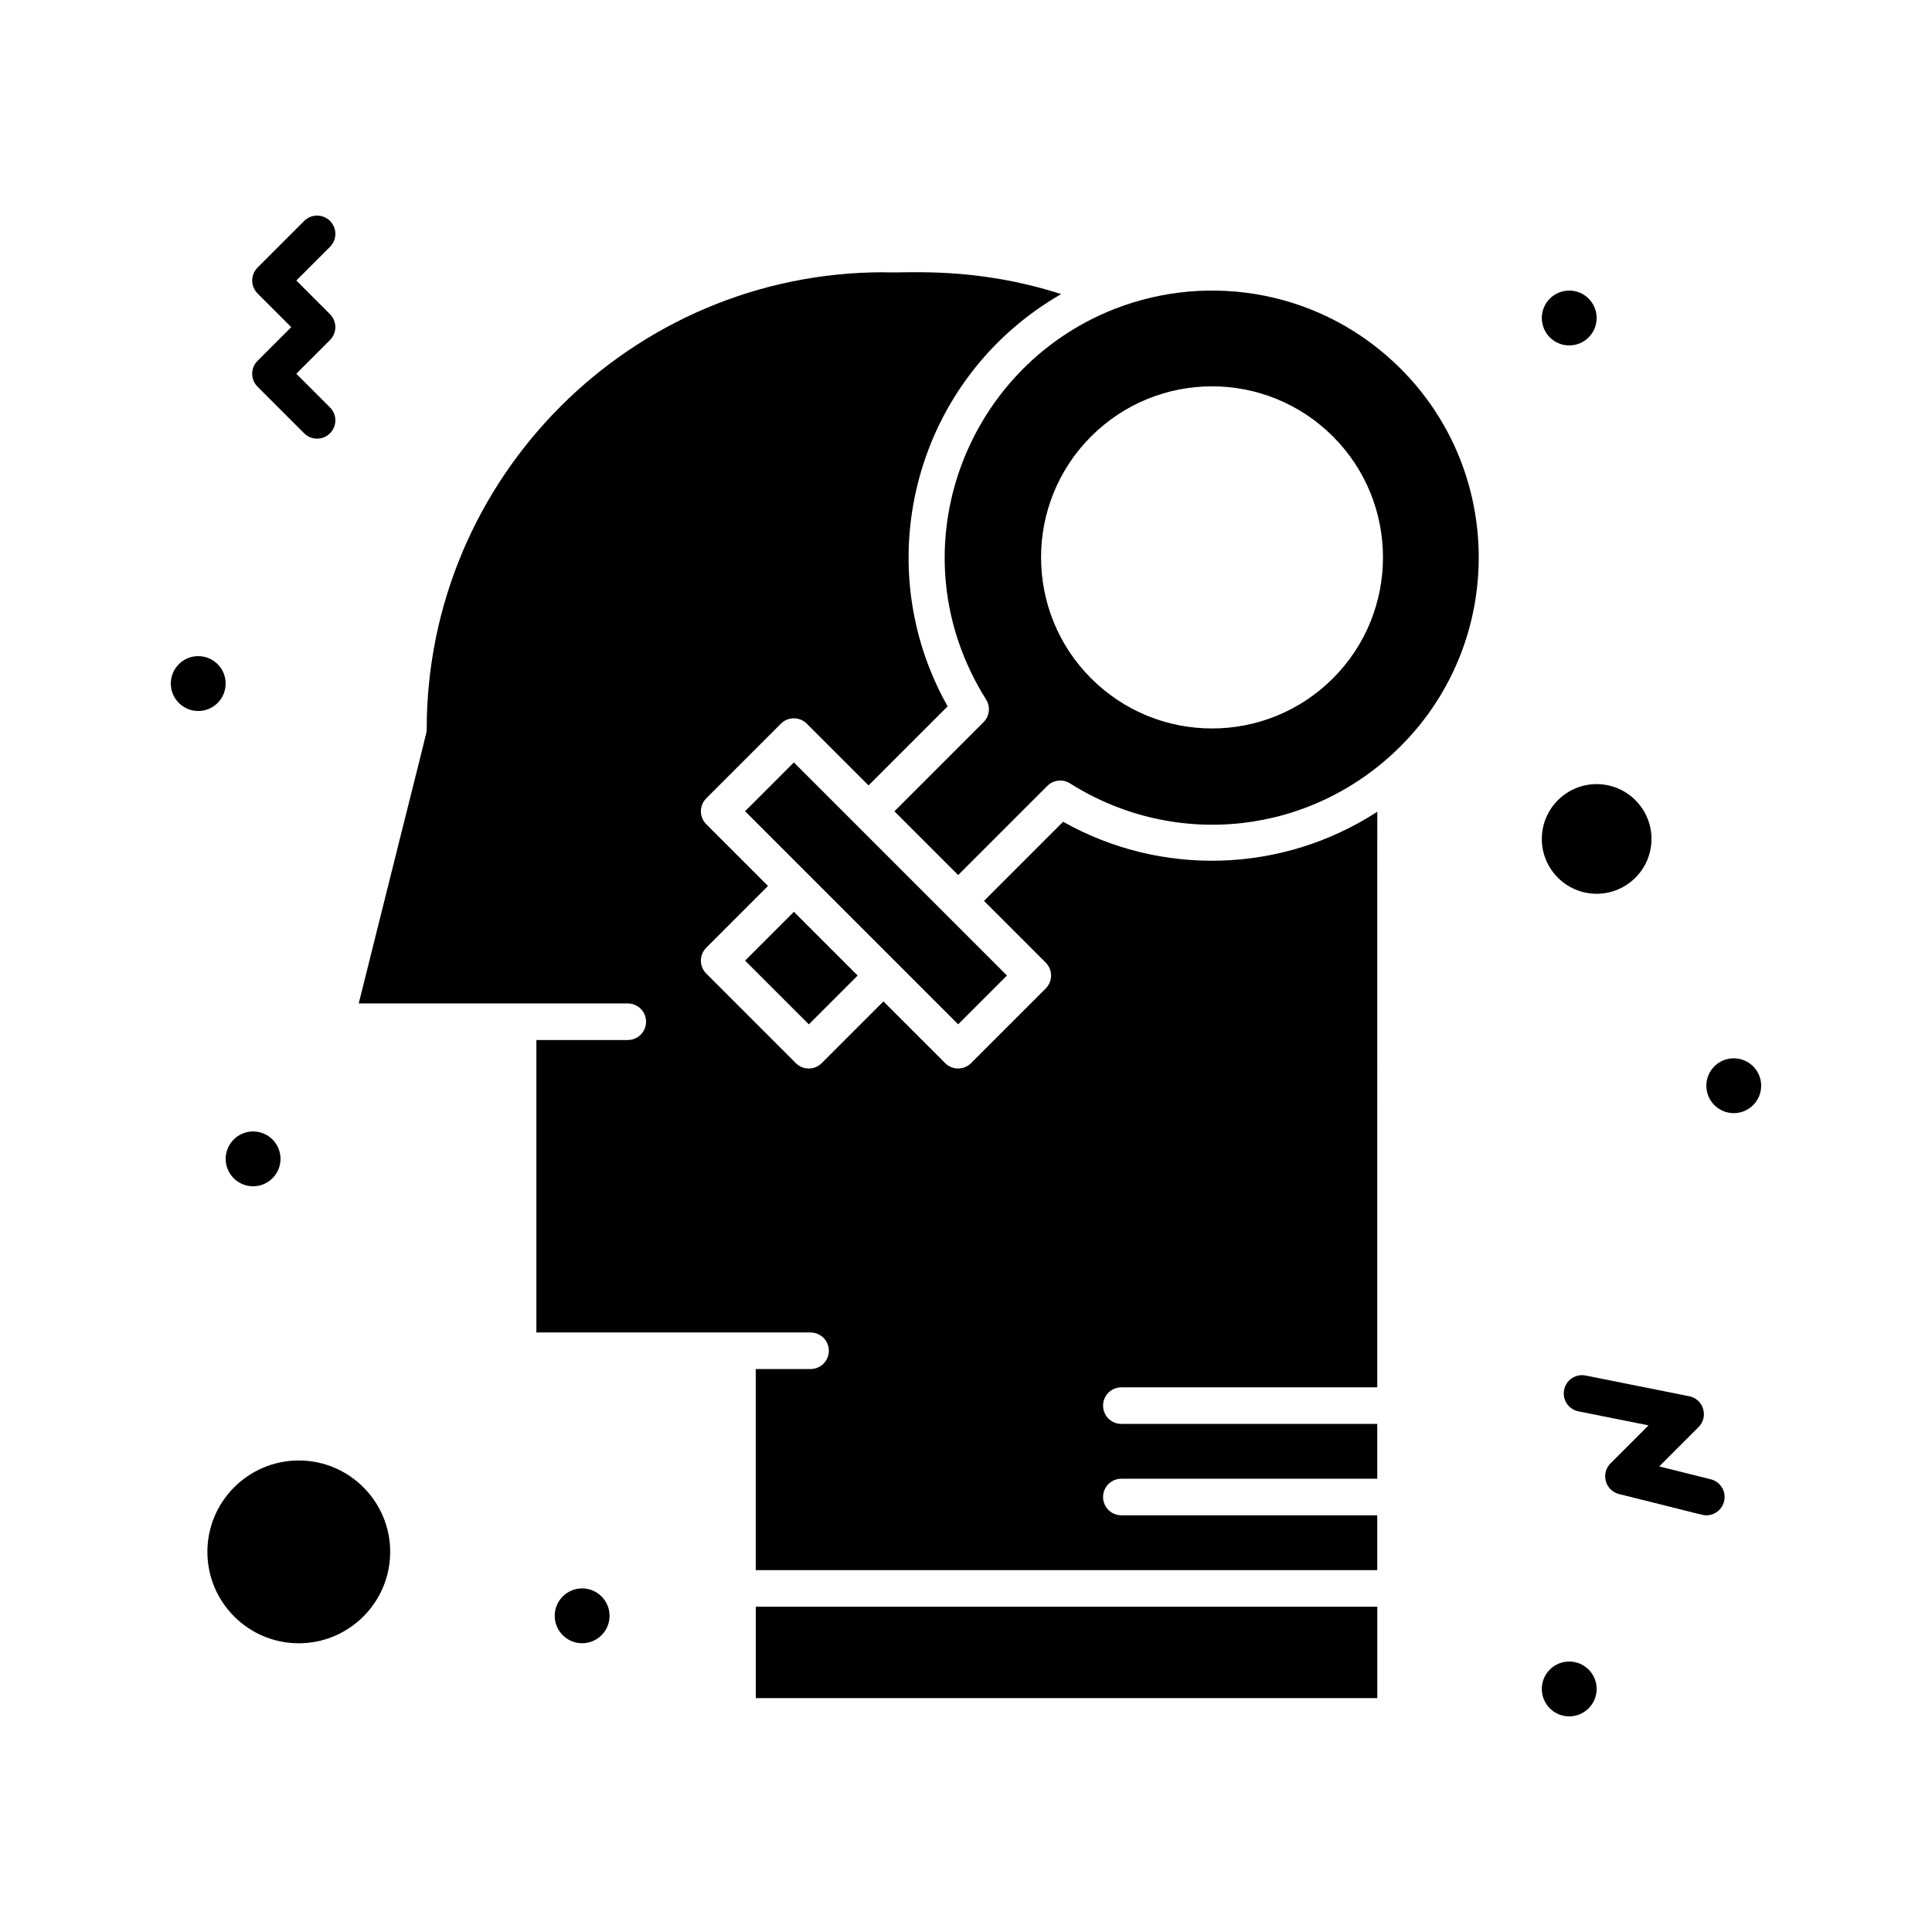 <?xml version="1.0" encoding="UTF-8"?>
<!-- Uploaded to: ICON Repo, www.svgrepo.com, Generator: ICON Repo Mixer Tools -->
<svg fill="#000000" width="800px" height="800px" version="1.1" viewBox="144 144 512 512" xmlns="http://www.w3.org/2000/svg">
 <g>
  <path d="m371.29 402.53-12.938 12.938-16.895-16.895 12.938-12.938z"/>
  <path d="m439.55 225.8c-0.102 0.043-0.203 0.082-0.305 0.121-40.203 15.844-58.168 64.957-33.922 103.45 1.207 1.914 0.926 4.406-0.672 6.008l-23.625 23.625 16.895 16.895 23.625-23.625c1.598-1.598 4.094-1.879 6.008-0.672 28.094 17.703 64.133 13.641 87.648-9.875 27.57-27.57 27.57-72.434 0-100-20.66-20.66-50.539-25.68-75.652-15.918zm57.699 97.965c-17.711 17.711-46.383 17.715-64.102 0-17.672-17.672-17.672-46.426 0-64.098 17.711-17.711 46.383-17.715 64.102 0 17.672 17.672 17.672 46.43 0 64.098z"/>
  <path d="m223.18 531.04c-13.355 0-24.223 10.867-24.223 24.223s10.867 24.223 24.223 24.223c13.355 0 24.223-10.867 24.223-24.223 0-13.359-10.867-24.223-24.223-24.223z"/>
  <path d="m425.73 361.78-20.961 20.961 16.359 16.363c1.891 1.891 1.891 4.957 0 6.852l-19.789 19.789c-1.891 1.895-4.961 1.891-6.852 0l-16.363-16.363-16.363 16.363c-1.891 1.895-4.961 1.891-6.852 0l-23.746-23.746c-1.891-1.891-1.891-4.957 0-6.852l16.363-16.363-16.363-16.363c-1.891-1.891-1.891-4.957 0-6.852l19.789-19.789c1.887-1.887 4.953-1.895 6.852 0l16.363 16.363 20.961-20.961c-21.562-38.293-8.398-87.117 30.098-109.25-23.309-7.461-41.031-5.445-47.035-5.781-66.777 0-121.11 54.328-121.11 121.11 0 1.137 0.984-3.551-18.016 72.664h71.305c2.676 0 4.844 2.168 4.844 4.844s-2.168 4.844-4.844 4.844h-24.223v77.508h72.664c2.676 0 4.844 2.168 4.844 4.844 0 2.676-2.168 4.844-4.844 4.844h-14.531v53.289h164.71v-14.531h-67.82c-2.676 0-4.844-2.168-4.844-4.844 0-2.676 2.168-4.844 4.844-4.844h67.82v-14.531h-67.82c-2.676 0-4.844-2.168-4.844-4.844 0-2.676 2.168-4.844 4.844-4.844h67.82l0.008-152.54c-25.352 16.449-57.418 17.203-83.266 2.652z"/>
  <path d="m344.29 569.79h164.71v24.223h-164.71z"/>
  <path d="m354.39 346.05 56.469 56.469-12.938 12.938-56.469-56.469z"/>
  <path d="m567.13 380.86c8.012 0 14.531-6.519 14.531-14.531s-6.519-14.531-14.531-14.531c-8.016 0-14.531 6.519-14.531 14.531-0.004 8.012 6.516 14.531 14.531 14.531z"/>
  <path d="m212.25 246.47 12.352 12.355c1.891 1.891 4.961 1.895 6.852 0 1.891-1.891 1.891-4.957 0-6.852l-8.93-8.93 8.926-8.93c1.891-1.891 1.891-4.957 0-6.852l-8.922-8.926 8.93-8.93c1.891-1.891 1.891-4.961 0-6.852-1.891-1.891-4.957-1.891-6.852 0l-12.352 12.355c-1.891 1.891-1.891 4.957 0 6.852l8.93 8.93-8.93 8.93c-1.895 1.887-1.895 4.957-0.004 6.848z"/>
  <path d="m597.37 536.03-13.66-3.414 10.422-10.422c2.723-2.723 1.324-7.414-2.477-8.176l-27.453-5.492c-2.633-0.52-5.176 1.18-5.699 3.801-0.523 2.625 1.176 5.176 3.801 5.699l18.574 3.715-10.07 10.07c-2.66 2.656-1.398 7.215 2.25 8.125 22.918 5.676 22.062 5.637 23.141 5.637 2.172 0 4.144-1.469 4.695-3.672 0.652-2.594-0.926-5.223-3.523-5.871z"/>
  <path d="m203.8 325.15c0 4.016-3.254 7.269-7.269 7.269-4.012 0-7.266-3.254-7.266-7.269 0-4.012 3.254-7.266 7.266-7.266 4.016 0 7.269 3.254 7.269 7.266"/>
  <path d="m567.13 228.27c0 4.016-3.254 7.269-7.269 7.269-4.012 0-7.266-3.254-7.266-7.269 0-4.012 3.254-7.266 7.266-7.266 4.016 0 7.269 3.254 7.269 7.266"/>
  <path d="m610.73 431.73c0 4.012-3.254 7.266-7.266 7.266-4.016 0-7.266-3.254-7.266-7.266 0-4.016 3.25-7.266 7.266-7.266 4.012 0 7.266 3.25 7.266 7.266"/>
  <path d="m567.13 591.59c0 4.012-3.254 7.266-7.269 7.266-4.012 0-7.266-3.254-7.266-7.266 0-4.016 3.254-7.269 7.266-7.269 4.016 0 7.269 3.254 7.269 7.269"/>
  <path d="m305.54 572.21c0 4.012-3.254 7.266-7.266 7.266-4.016 0-7.269-3.254-7.269-7.266 0-4.012 3.254-7.266 7.269-7.266 4.012 0 7.266 3.254 7.266 7.266"/>
  <path d="m218.34 451.11c0 4.016-3.254 7.269-7.266 7.269-4.012 0-7.266-3.254-7.266-7.269 0-4.012 3.254-7.266 7.266-7.266 4.012 0 7.266 3.254 7.266 7.266"/>
 </g>
</svg>
